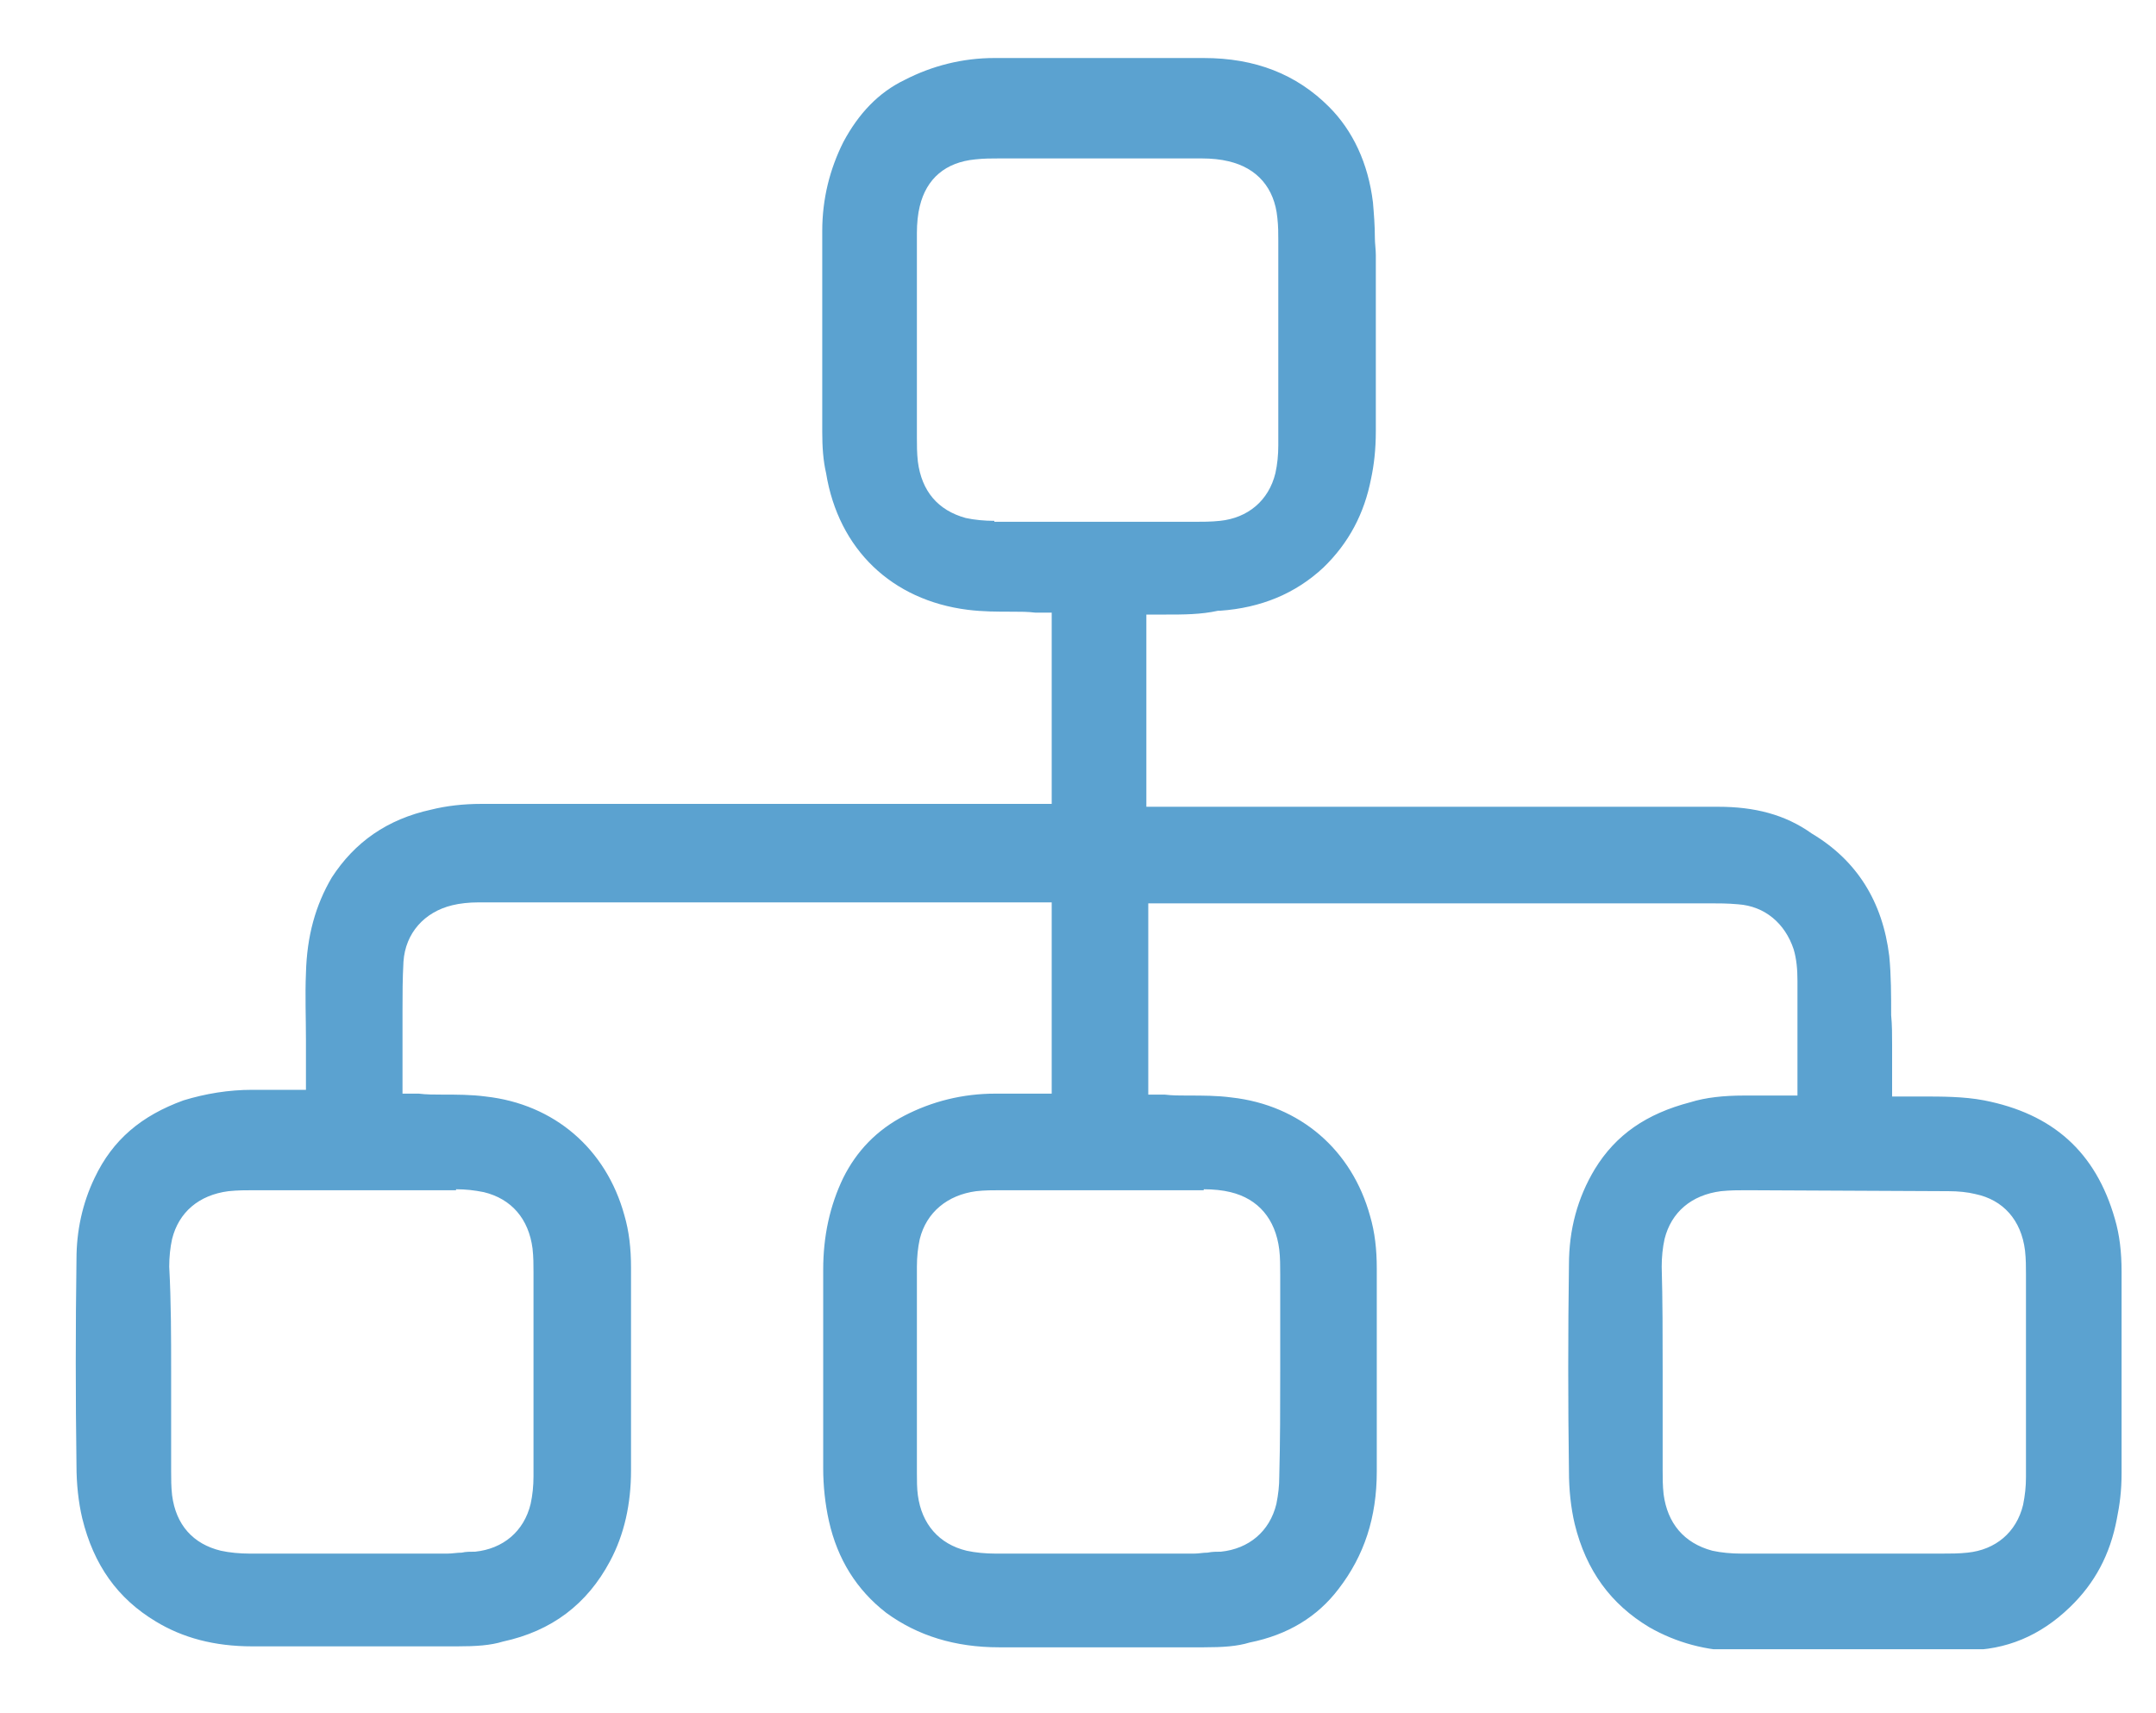 <?xml version="1.0" encoding="utf-8"?>
<svg xmlns="http://www.w3.org/2000/svg" xmlns:xlink="http://www.w3.org/1999/xlink" version="1.1" id="Ebene_1" x="0px" y="0px" viewBox="0 0 225.5 178.8" style="enable-background:new 0 0 225.5 178.8;" xml:space="preserve" width="107" height="85">
<style type="text/css">
	.st0{clip-path:url(#SVGID_00000134947284701346251110000004940973203244323757_);fill:#5BA2D0;}
</style>
<g>
	<g>
		<g>
			<defs>
				<rect id="SVGID_1_" x="7.9" y="5.9" width="214" height="166.4"/>
			</defs>
			<clipPath id="SVGID_00000147212570899568857250000000925714953870489776_">
				<use xlink:href="#SVGID_1_" style="overflow:visible;"/>
			</clipPath>
			<path style="clip-path:url(#SVGID_00000147212570899568857250000000925714953870489776_);fill:#5BA2D0;" d="M125.9,124.2     c1,0,2,0.1,2.8,0.3c2.9,0.7,4.7,2.8,5.1,6c0.1,0.8,0.1,1.8,0.1,2.6v10.1c0,3.6,0,7.4-0.1,11.1c0,0.9-0.1,1.8-0.3,2.8     c-0.7,2.9-2.9,4.7-5.8,5c-0.5,0-0.9,0-1.4,0.1c-0.5,0-0.9,0.1-1.4,0.1h-20.8c-1,0-2.1-0.1-3-0.3c-2.9-0.7-4.7-2.8-5.1-5.8     c-0.1-0.7-0.1-1.6-0.1-2.3v-21.6c0-1,0.1-2,0.3-2.9c0.7-2.8,2.9-4.6,5.9-5c0.9-0.1,1.8-0.1,2.6-0.1h21.2     C125.9,124.3,125.9,124.2,125.9,124.2z M104,54.3c-1,0-2.1-0.1-3-0.3c-2.9-0.8-4.6-2.8-5-5.9c-0.1-0.9-0.1-1.7-0.1-2.5V24.2     c0-1,0.1-2,0.3-2.8c0.7-2.9,2.7-4.6,5.8-4.9c0.9-0.1,1.7-0.1,2.5-0.1h21.2c1,0,2,0.1,2.8,0.3c3,0.7,4.8,2.8,5.1,5.9     c0.1,0.9,0.1,1.6,0.1,2.4v21.4c0,1-0.1,2-0.3,2.9c-0.7,2.9-2.9,4.7-5.8,5c-0.9,0.1-1.9,0.1-2.8,0.1H104V54.3z M47.7,124.2     c1,0,1.9,0.1,2.9,0.3c2.9,0.7,4.7,2.8,5.1,5.9c0.1,0.9,0.1,1.7,0.1,2.5v21.3c0,1-0.1,2-0.3,2.9c-0.7,2.9-2.9,4.7-5.8,5     c-0.5,0-1,0-1.4,0.1c-0.5,0-1,0.1-1.5,0.1H26.1c-1,0-2.1-0.1-3-0.3c-2.9-0.7-4.7-2.7-5.1-5.8c-0.1-0.9-0.1-1.7-0.1-2.5v-10.4     c0-3.6,0-7.3-0.2-11c0-1,0.1-2,0.3-2.9c0.7-2.8,2.8-4.6,5.9-5c1-0.1,1.8-0.1,2.7-0.1h21.1C47.7,124.3,47.7,124.2,47.7,124.2z      M203.8,124.4c1,0,2,0.1,2.8,0.3c2.9,0.6,4.8,2.7,5.2,5.9c0.1,0.9,0.1,1.7,0.1,2.5v21.2c0,1-0.1,1.9-0.3,2.9     c-0.7,2.9-2.9,4.7-5.8,5c-0.9,0.1-1.8,0.1-2.7,0.1h-21c-1,0-2.1-0.1-3-0.3c-3-0.8-4.7-2.9-5.1-5.9c-0.1-0.9-0.1-1.7-0.1-2.5     v-10.4c0-3.6,0-7.4-0.1-10.9c0-1,0.1-2,0.3-2.9c0.7-2.8,2.8-4.6,5.9-5c1-0.1,1.8-0.1,2.7-0.1L203.8,124.4L203.8,124.4z      M179.7,84.2h-59.8V64.1h2c1.9,0,3.7,0,5.5-0.4h0.2c4.3-0.3,7.9-1.8,10.8-4.5c2.7-2.6,4.3-5.7,5-9.3c0.3-1.4,0.5-3,0.5-5V26.5     c0-0.6-0.1-1.2-0.1-1.8c0-1.3-0.1-2.5-0.2-3.7c-0.5-4.1-2.1-7.5-4.6-10c-3.4-3.4-7.7-5.1-13.1-5.1c-4.9-0.1-9.8,0-14.6,0     c-2.4,0-4.9,0-7.3,0c-3.3,0-6.5,0.8-9.4,2.3c-2.7,1.3-4.8,3.5-6.4,6.5C86.8,17.5,86,20.6,86,24v21c0,1.6,0.1,3,0.4,4.3     c1.3,8,6.9,13.3,14.8,14.3c1.6,0.2,3.1,0.2,4.7,0.2c0.8,0,1.6,0,2.4,0.1h1.7v20H50.3c-1.8,0-3.6,0.2-5.2,0.6     c-4.6,1-8,3.4-10.4,7.1c-1.7,2.9-2.6,6.1-2.7,10c-0.1,2.3,0,4.7,0,7c0,1.2,0,2.4,0,3.5v1.7h-5.6c-2.5,0-4.9,0.4-7.2,1.1     c-4.4,1.6-7.4,4.1-9.3,8.1c-1.3,2.7-1.9,5.6-1.9,8.5c-0.1,7.2-0.1,14.4,0,21.6c0,1.9,0.2,3.8,0.6,5.5c1.2,4.9,3.7,8.4,7.7,10.8     c2.8,1.7,6.1,2.6,10.1,2.6c2.4,0,4.7,0,7.1,0c4.7,0,9.5,0,14.3,0c2,0,3.5-0.1,4.8-0.5c5.1-1.1,8.8-3.9,11.2-8.4     c1.5-2.8,2.2-6,2.2-9.5v-21.2c0-2-0.2-3.8-0.7-5.5c-1.9-6.9-7.3-11.6-14.5-12.4c-1.5-0.2-3-0.2-4.6-0.2c-0.8,0-1.6,0-2.4-0.1     h-1.7v-8.7c0-1.7,0-3.3,0.1-5.1c0.2-3,2.2-5.2,5.1-5.9c0.8-0.2,1.8-0.3,2.7-0.3h60v20h-5.9c-3.4,0-6.6,0.8-9.5,2.3     s-5,3.7-6.4,6.5c-1.4,2.9-2.1,6.1-2.1,9.6c0,2.3,0,4.6,0,6.9c0,4.6,0,9.3,0,13.9c0,1.8,0.2,3.7,0.6,5.5c0.9,4,2.9,7.2,6,9.6     c3.3,2.4,7.2,3.6,11.8,3.6c2.4,0,4.7,0,7.1,0c4.7,0,9.5,0,14.3,0c2,0,3.5-0.1,4.8-0.5c4-0.8,7.1-2.7,9.3-5.6     c2.7-3.5,4-7.5,4-12.3v-21.2c0-2-0.2-3.8-0.7-5.5c-1.9-6.9-7.3-11.6-14.5-12.4c-1.5-0.2-3-0.2-4.6-0.2c-0.8,0-1.6,0-2.4-0.1h-1.7     v-20h58.7c0.9,0,1.9,0,3,0.1c2.8,0.2,4.9,2,5.8,4.7c0.3,1,0.4,2.1,0.4,3.3v12h-5.6c-2.1,0-4,0.2-5.6,0.7c-4.6,1.2-7.8,3.4-10,7     c-1.8,3-2.7,6.3-2.7,10c-0.1,7.2-0.1,14.4,0,21.6c0,1.9,0.2,3.8,0.6,5.5c1.2,4.9,3.8,8.4,7.8,10.8c2.8,1.6,6,2.5,9.5,2.5     c2,0,4,0,5.9,0c5.9,0,11.9,0,17.8-0.1c4.1,0,7.7-1.5,10.8-4.5c2.6-2.5,4.2-5.5,4.9-9.2c0.3-1.5,0.5-2.9,0.5-4.8v-21.1     c0-2-0.2-3.8-0.7-5.5c-2-7-6.5-11-13.7-12.4c-2.1-0.4-4.4-0.4-6.6-0.4h-3v-5.4c0-1,0-2.1-0.1-3.1c0-2,0-4.2-0.2-6.2     c-0.7-5.7-3.4-10-8.1-12.8C186.7,85,183.5,84.2,179.7,84.2"/>
		</g>
	</g>
</g>
</svg>
